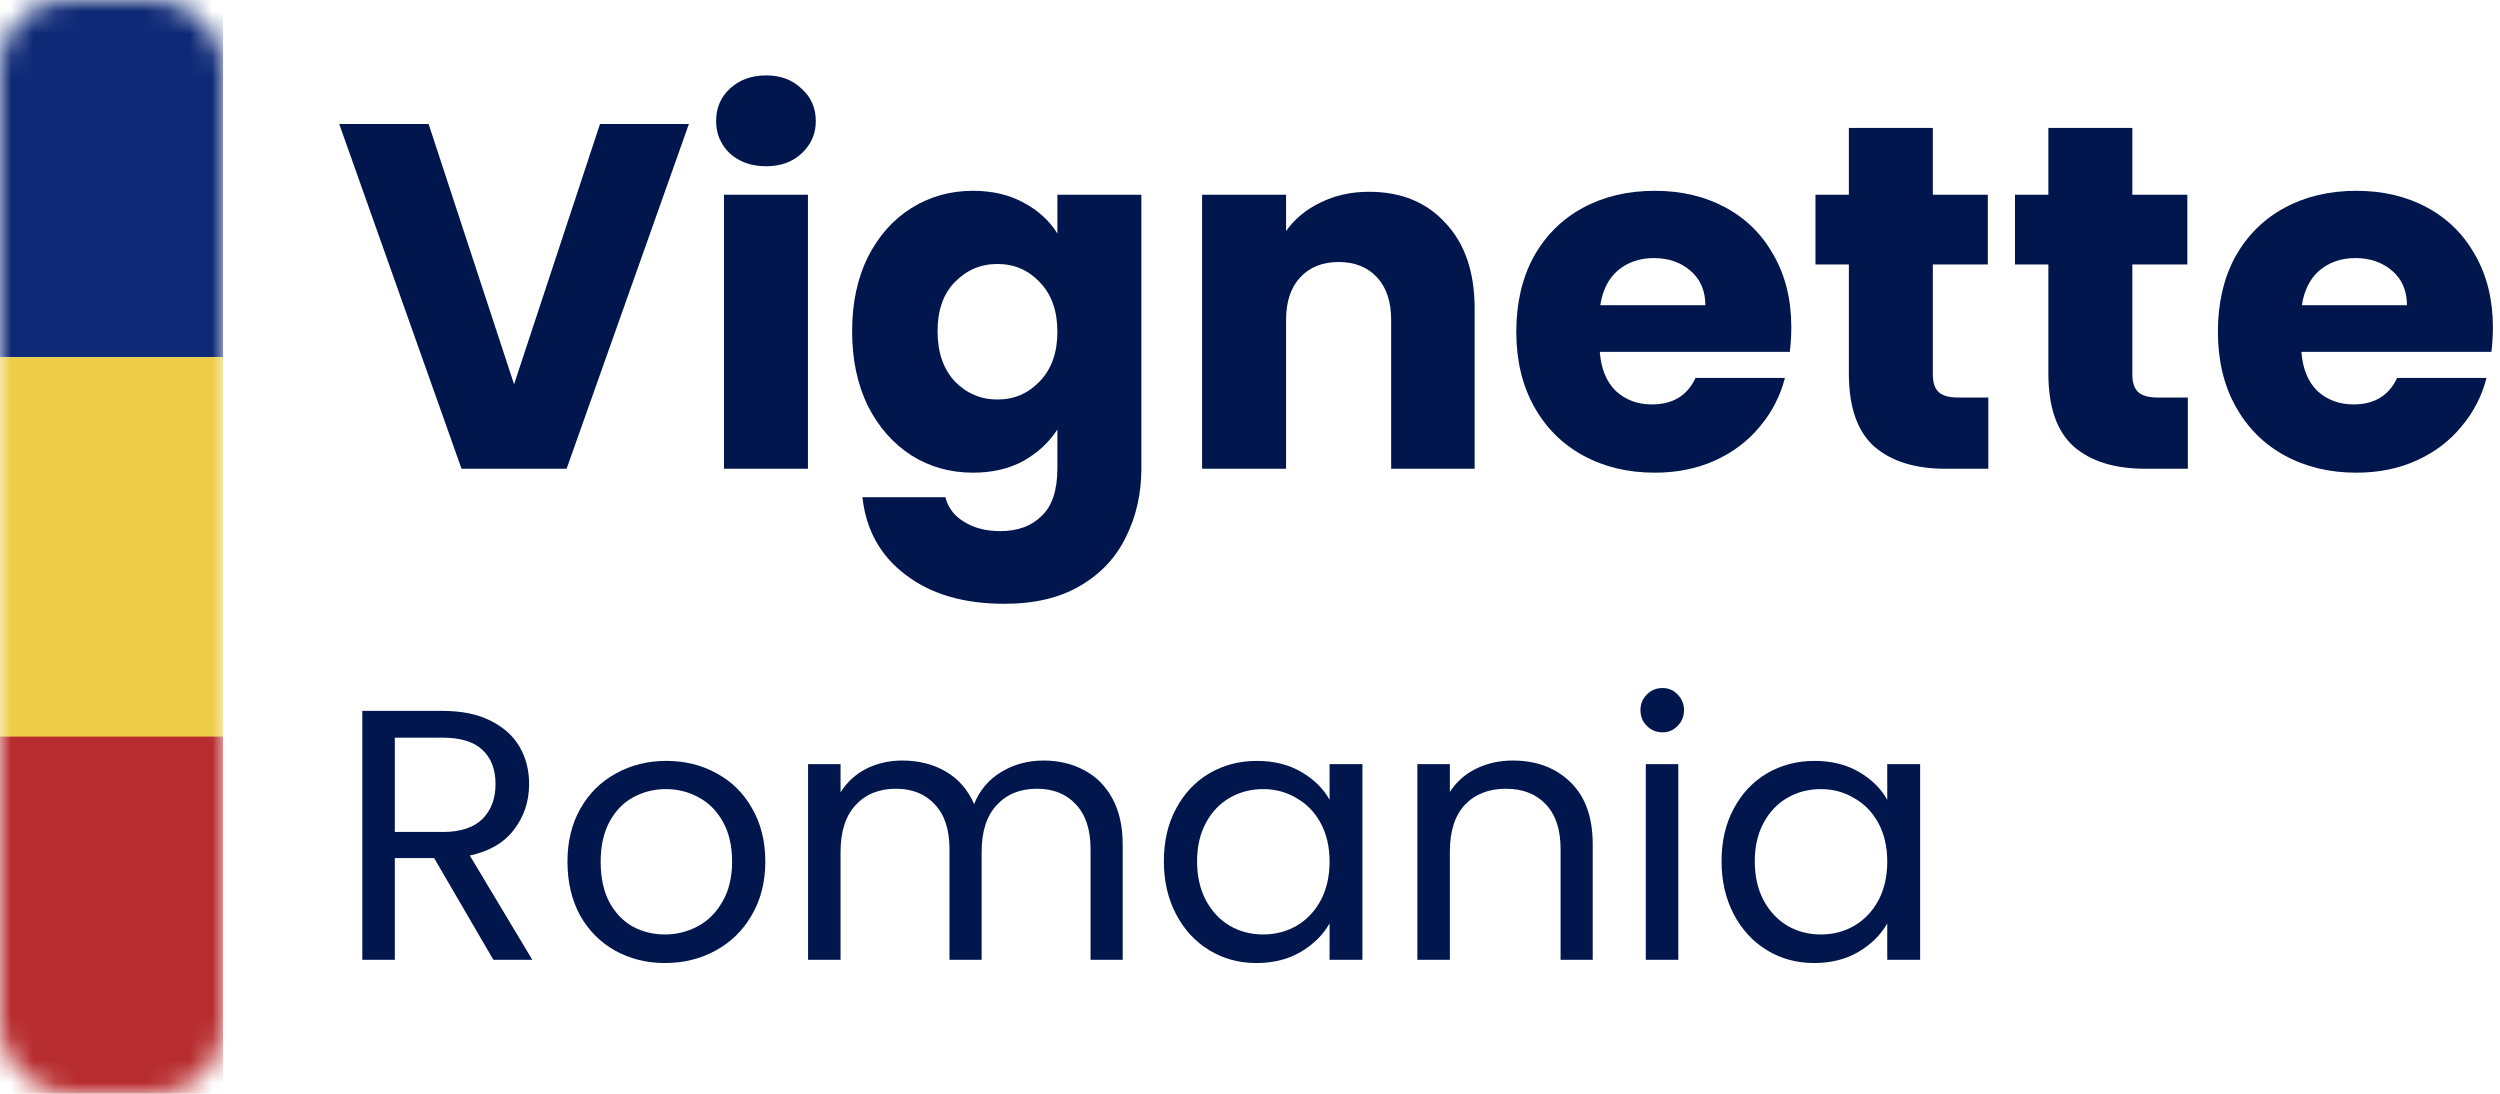 <svg width="112" height="49" viewBox="0 0 112 49" fill="none" xmlns="http://www.w3.org/2000/svg">
<path d="M30.862 5.556L25.384 21H20.676L15.198 5.556H19.202L23.03 17.216L26.88 5.556H30.862Z" fill="#00164D"/>
<path d="M34.326 7.448C33.666 7.448 33.124 7.257 32.698 6.876C32.288 6.48 32.082 5.996 32.082 5.424C32.082 4.837 32.288 4.353 32.698 3.972C33.124 3.576 33.666 3.378 34.326 3.378C34.972 3.378 35.5 3.576 35.91 3.972C36.336 4.353 36.548 4.837 36.548 5.424C36.548 5.996 36.336 6.48 35.91 6.876C35.5 7.257 34.972 7.448 34.326 7.448ZM36.196 8.724V21H32.434V8.724H36.196Z" fill="#00164D"/>
<path d="M43.587 8.548C44.452 8.548 45.207 8.724 45.853 9.076C46.513 9.428 47.019 9.89 47.371 10.462V8.724H51.133V20.978C51.133 22.107 50.905 23.127 50.451 24.036C50.011 24.96 49.329 25.693 48.405 26.236C47.495 26.779 46.359 27.05 44.995 27.05C43.176 27.05 41.702 26.617 40.573 25.752C39.443 24.901 38.798 23.743 38.637 22.276H42.355C42.472 22.745 42.751 23.112 43.191 23.376C43.631 23.655 44.173 23.794 44.819 23.794C45.596 23.794 46.212 23.567 46.667 23.112C47.136 22.672 47.371 21.961 47.371 20.978V19.24C47.004 19.812 46.498 20.281 45.853 20.648C45.207 21 44.452 21.176 43.587 21.176C42.575 21.176 41.658 20.919 40.837 20.406C40.015 19.878 39.363 19.137 38.879 18.184C38.409 17.216 38.175 16.101 38.175 14.84C38.175 13.579 38.409 12.471 38.879 11.518C39.363 10.565 40.015 9.831 40.837 9.318C41.658 8.805 42.575 8.548 43.587 8.548ZM47.371 14.862C47.371 13.923 47.107 13.183 46.579 12.64C46.065 12.097 45.435 11.826 44.687 11.826C43.939 11.826 43.301 12.097 42.773 12.64C42.259 13.168 42.003 13.901 42.003 14.84C42.003 15.779 42.259 16.527 42.773 17.084C43.301 17.627 43.939 17.898 44.687 17.898C45.435 17.898 46.065 17.627 46.579 17.084C47.107 16.541 47.371 15.801 47.371 14.862Z" fill="#00164D"/>
<path d="M61.334 8.592C62.772 8.592 63.916 9.061 64.766 10C65.632 10.924 66.064 12.2 66.064 13.828V21H62.324V14.334C62.324 13.513 62.112 12.875 61.686 12.42C61.261 11.965 60.689 11.738 59.97 11.738C59.252 11.738 58.68 11.965 58.254 12.42C57.829 12.875 57.616 13.513 57.616 14.334V21H53.854V8.724H57.616V10.352C57.998 9.809 58.511 9.384 59.156 9.076C59.802 8.753 60.528 8.592 61.334 8.592Z" fill="#00164D"/>
<path d="M80.251 14.664C80.251 15.016 80.228 15.383 80.184 15.764H71.671C71.729 16.527 71.971 17.113 72.397 17.524C72.836 17.92 73.372 18.118 74.002 18.118C74.941 18.118 75.594 17.722 75.96 16.93H79.965C79.759 17.737 79.385 18.463 78.843 19.108C78.314 19.753 77.647 20.259 76.841 20.626C76.034 20.993 75.132 21.176 74.135 21.176C72.932 21.176 71.861 20.919 70.922 20.406C69.984 19.893 69.251 19.159 68.722 18.206C68.195 17.253 67.93 16.138 67.93 14.862C67.93 13.586 68.187 12.471 68.701 11.518C69.228 10.565 69.962 9.831 70.9 9.318C71.839 8.805 72.917 8.548 74.135 8.548C75.323 8.548 76.379 8.797 77.302 9.296C78.227 9.795 78.945 10.506 79.459 11.43C79.987 12.354 80.251 13.432 80.251 14.664ZM76.4 13.674C76.4 13.029 76.18 12.515 75.74 12.134C75.3 11.753 74.751 11.562 74.091 11.562C73.46 11.562 72.924 11.745 72.484 12.112C72.059 12.479 71.795 12.999 71.692 13.674H76.4Z" fill="#00164D"/>
<path d="M89.077 17.81V21H87.163C85.799 21 84.736 20.67 83.973 20.01C83.21 19.335 82.829 18.243 82.829 16.732V11.848H81.333V8.724H82.829V5.732H86.591V8.724H89.055V11.848H86.591V16.776C86.591 17.143 86.679 17.407 86.855 17.568C87.031 17.729 87.324 17.81 87.735 17.81H89.077Z" fill="#00164D"/>
<path d="M98.015 17.81V21H96.101C94.737 21 93.673 20.67 92.911 20.01C92.148 19.335 91.767 18.243 91.767 16.732V11.848H90.271V8.724H91.767V5.732H95.529V8.724H97.993V11.848H95.529V16.776C95.529 17.143 95.617 17.407 95.793 17.568C95.969 17.729 96.262 17.81 96.673 17.81H98.015Z" fill="#00164D"/>
<path d="M111.682 14.664C111.682 15.016 111.66 15.383 111.616 15.764H103.102C103.161 16.527 103.403 17.113 103.828 17.524C104.268 17.92 104.803 18.118 105.434 18.118C106.373 18.118 107.025 17.722 107.392 16.93H111.396C111.191 17.737 110.817 18.463 110.274 19.108C109.746 19.753 109.079 20.259 108.272 20.626C107.465 20.993 106.563 21.176 105.566 21.176C104.363 21.176 103.293 20.919 102.354 20.406C101.415 19.893 100.682 19.159 100.154 18.206C99.626 17.253 99.362 16.138 99.362 14.862C99.362 13.586 99.619 12.471 100.132 11.518C100.66 10.565 101.393 9.831 102.332 9.318C103.271 8.805 104.349 8.548 105.566 8.548C106.754 8.548 107.81 8.797 108.734 9.296C109.658 9.795 110.377 10.506 110.89 11.43C111.418 12.354 111.682 13.432 111.682 14.664ZM107.832 13.674C107.832 13.029 107.612 12.515 107.172 12.134C106.732 11.753 106.182 11.562 105.522 11.562C104.891 11.562 104.356 11.745 103.916 12.112C103.491 12.479 103.227 12.999 103.124 13.674H107.832Z" fill="#00164D"/>
<path d="M22.104 43L19.448 38.44H17.688V43H16.232V31.848H19.832C20.675 31.848 21.384 31.992 21.96 32.28C22.547 32.568 22.984 32.957 23.272 33.448C23.56 33.939 23.704 34.499 23.704 35.128C23.704 35.896 23.48 36.573 23.032 37.16C22.595 37.747 21.933 38.136 21.048 38.328L23.848 43H22.104ZM17.688 37.272H19.832C20.621 37.272 21.213 37.08 21.608 36.696C22.003 36.301 22.2 35.779 22.2 35.128C22.2 34.467 22.003 33.955 21.608 33.592C21.224 33.229 20.632 33.048 19.832 33.048H17.688V37.272Z" fill="#00164D"/>
<path d="M29.79 43.144C28.969 43.144 28.222 42.957 27.55 42.584C26.889 42.211 26.366 41.683 25.982 41C25.609 40.307 25.422 39.507 25.422 38.6C25.422 37.704 25.614 36.915 25.998 36.232C26.393 35.539 26.926 35.011 27.598 34.648C28.27 34.275 29.022 34.088 29.854 34.088C30.686 34.088 31.438 34.275 32.11 34.648C32.782 35.011 33.31 35.533 33.694 36.216C34.089 36.899 34.286 37.693 34.286 38.6C34.286 39.507 34.084 40.307 33.678 41C33.284 41.683 32.745 42.211 32.062 42.584C31.38 42.957 30.622 43.144 29.79 43.144ZM29.79 41.864C30.313 41.864 30.804 41.741 31.262 41.496C31.721 41.251 32.089 40.883 32.366 40.392C32.654 39.901 32.798 39.304 32.798 38.6C32.798 37.896 32.66 37.299 32.382 36.808C32.105 36.317 31.742 35.955 31.294 35.72C30.846 35.475 30.361 35.352 29.838 35.352C29.305 35.352 28.814 35.475 28.366 35.72C27.929 35.955 27.577 36.317 27.31 36.808C27.044 37.299 26.91 37.896 26.91 38.6C26.91 39.315 27.038 39.917 27.294 40.408C27.561 40.899 27.913 41.267 28.35 41.512C28.788 41.747 29.268 41.864 29.79 41.864Z" fill="#00164D"/>
<path d="M46.745 34.072C47.427 34.072 48.035 34.216 48.569 34.504C49.102 34.781 49.523 35.203 49.833 35.768C50.142 36.333 50.297 37.021 50.297 37.832V43H48.857V38.04C48.857 37.165 48.638 36.499 48.201 36.04C47.774 35.571 47.193 35.336 46.457 35.336C45.699 35.336 45.097 35.581 44.649 36.072C44.201 36.552 43.977 37.251 43.977 38.168V43H42.537V38.04C42.537 37.165 42.318 36.499 41.881 36.04C41.454 35.571 40.873 35.336 40.137 35.336C39.379 35.336 38.777 35.581 38.329 36.072C37.881 36.552 37.657 37.251 37.657 38.168V43H36.201V34.232H37.657V35.496C37.945 35.037 38.329 34.685 38.809 34.44C39.299 34.195 39.838 34.072 40.425 34.072C41.161 34.072 41.811 34.237 42.377 34.568C42.942 34.899 43.363 35.384 43.641 36.024C43.886 35.405 44.291 34.925 44.857 34.584C45.422 34.243 46.051 34.072 46.745 34.072Z" fill="#00164D"/>
<path d="M52.141 38.584C52.141 37.688 52.322 36.904 52.685 36.232C53.048 35.549 53.544 35.021 54.173 34.648C54.813 34.275 55.523 34.088 56.301 34.088C57.069 34.088 57.736 34.253 58.301 34.584C58.867 34.915 59.288 35.331 59.565 35.832V34.232H61.037V43H59.565V41.368C59.277 41.88 58.845 42.307 58.269 42.648C57.704 42.979 57.042 43.144 56.285 43.144C55.507 43.144 54.803 42.952 54.173 42.568C53.544 42.184 53.048 41.645 52.685 40.952C52.322 40.259 52.141 39.469 52.141 38.584ZM59.565 38.6C59.565 37.939 59.432 37.363 59.165 36.872C58.898 36.381 58.536 36.008 58.077 35.752C57.629 35.485 57.133 35.352 56.589 35.352C56.045 35.352 55.549 35.48 55.101 35.736C54.653 35.992 54.296 36.365 54.029 36.856C53.763 37.347 53.629 37.923 53.629 38.584C53.629 39.256 53.763 39.843 54.029 40.344C54.296 40.835 54.653 41.213 55.101 41.48C55.549 41.736 56.045 41.864 56.589 41.864C57.133 41.864 57.629 41.736 58.077 41.48C58.536 41.213 58.898 40.835 59.165 40.344C59.432 39.843 59.565 39.261 59.565 38.6Z" fill="#00164D"/>
<path d="M67.77 34.072C68.836 34.072 69.7 34.397 70.362 35.048C71.023 35.688 71.354 36.616 71.354 37.832V43H69.914V38.04C69.914 37.165 69.695 36.499 69.258 36.04C68.82 35.571 68.223 35.336 67.466 35.336C66.698 35.336 66.084 35.576 65.626 36.056C65.178 36.536 64.954 37.235 64.954 38.152V43H63.498V34.232H64.954V35.48C65.242 35.032 65.631 34.685 66.122 34.44C66.623 34.195 67.172 34.072 67.77 34.072Z" fill="#00164D"/>
<path d="M74.484 32.808C74.207 32.808 73.972 32.712 73.78 32.52C73.588 32.328 73.492 32.093 73.492 31.816C73.492 31.539 73.588 31.304 73.78 31.112C73.972 30.92 74.207 30.824 74.484 30.824C74.751 30.824 74.975 30.92 75.156 31.112C75.348 31.304 75.444 31.539 75.444 31.816C75.444 32.093 75.348 32.328 75.156 32.52C74.975 32.712 74.751 32.808 74.484 32.808ZM75.188 34.232V43H73.732V34.232H75.188Z" fill="#00164D"/>
<path d="M77.126 38.584C77.126 37.688 77.307 36.904 77.669 36.232C78.032 35.549 78.528 35.021 79.157 34.648C79.797 34.275 80.507 34.088 81.285 34.088C82.053 34.088 82.72 34.253 83.285 34.584C83.851 34.915 84.272 35.331 84.549 35.832V34.232H86.022V43H84.549V41.368C84.261 41.88 83.829 42.307 83.254 42.648C82.688 42.979 82.027 43.144 81.269 43.144C80.491 43.144 79.787 42.952 79.157 42.568C78.528 42.184 78.032 41.645 77.669 40.952C77.307 40.259 77.126 39.469 77.126 38.584ZM84.549 38.6C84.549 37.939 84.416 37.363 84.15 36.872C83.883 36.381 83.52 36.008 83.061 35.752C82.614 35.485 82.118 35.352 81.573 35.352C81.029 35.352 80.534 35.48 80.085 35.736C79.638 35.992 79.28 36.365 79.013 36.856C78.747 37.347 78.614 37.923 78.614 38.584C78.614 39.256 78.747 39.843 79.013 40.344C79.28 40.835 79.638 41.213 80.085 41.48C80.534 41.736 81.029 41.864 81.573 41.864C82.118 41.864 82.614 41.736 83.061 41.48C83.52 41.213 83.883 40.835 84.15 40.344C84.416 39.843 84.549 39.261 84.549 38.6Z" fill="#00164D"/>
<g clip-path="url(#clip0_1034_927)">
<mask id="mask0_1034_927" style="mask-type:alpha" maskUnits="userSpaceOnUse" x="0" y="0" width="10" height="49">
<rect width="10" height="49" rx="3" fill="#C4C4C4"/>
</mask>
<g mask="url(#mask0_1034_927)">
<rect width="22" height="17" transform="matrix(-1 0 0.003 -1 15 16)" fill="#0E2976"/>
<rect width="22" height="17" transform="matrix(-1 0 0.003 -1 16 49)" fill="#B72C2E"/>
<rect width="22" height="17" transform="matrix(-1 0 0.003 -1 16 33)" fill="#EDCC49"/>
</g>
</g>
<defs>
<clipPath id="clip0_1034_927">
<rect width="10" height="49" fill="white"/>
</clipPath>
</defs>
</svg>
